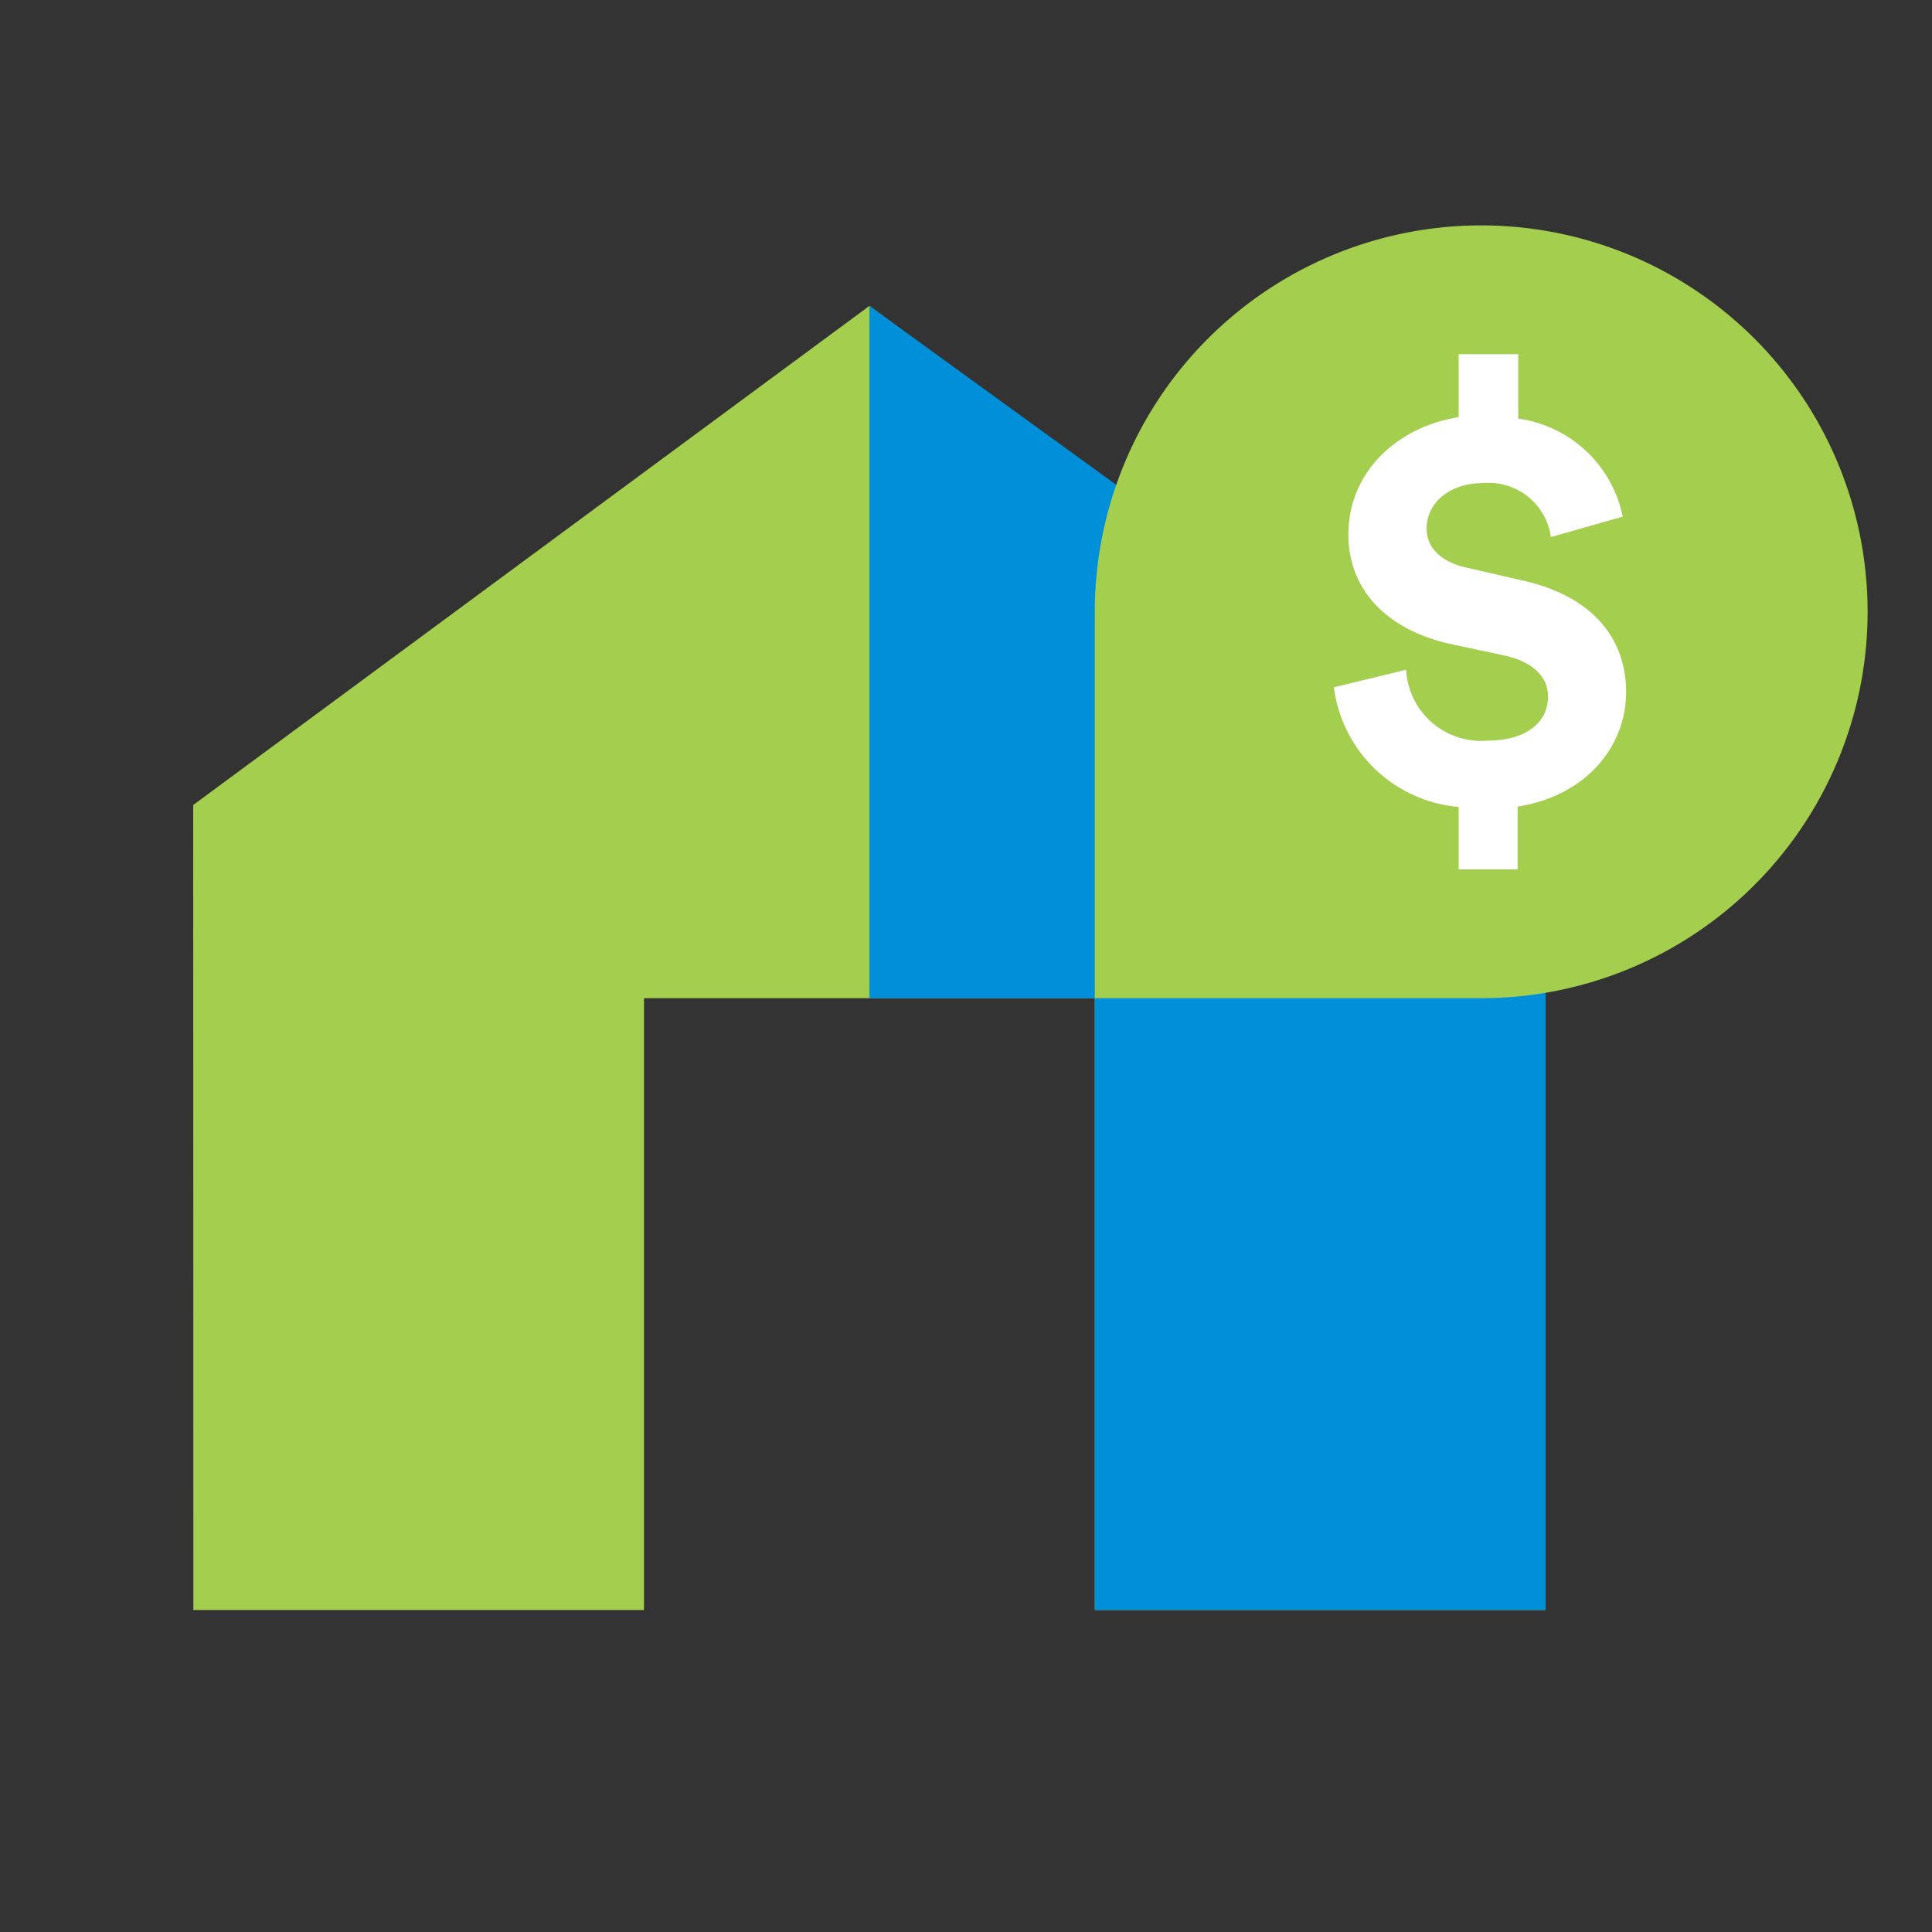 <svg id="Icon" xmlns="http://www.w3.org/2000/svg" xmlns:xlink="http://www.w3.org/1999/xlink" width="120" height="120" viewBox="0 0 120 120"><rect x="0" y="0" width="120" height="120" fill="#333333" stroke="none"/><defs><style>.cls-1{fill:none;}.cls-2{clip-path:url(#clip-path);}.cls-3,.cls-7{opacity:0;}.cls-4,.cls-7{fill:#fff;}.cls-5{fill:#a4ce4e;}.cls-6{fill:#0090da;}</style><clipPath id="clip-path"><rect class="cls-1" width="120" height="120"/></clipPath></defs><title>p_bundle-save-home_HVR</title><g id="_120p_Dimensions" data-name="120p Dimensions"><g class="cls-2"><g class="cls-2"><g class="cls-2"><g class="cls-3"><g class="cls-2"><rect class="cls-4" width="120" height="120"/></g></g></g></g></g></g><polygon class="cls-5" points="54 19 12 50 12.01 100 40 100 40 62 68 62 68 100 96 100 96 50 54 19"/><polygon class="cls-6" points="54 19 54 62 68 62 68 100 96 100 96 49.44 54 19"/><path class="cls-5" d="M92,62A24,24,0,1,0,68,38V62Z"/><path class="cls-4" d="M90.6,54V50.12a8.55,8.55,0,0,1-7.75-7.43l4.49-1.09A4.66,4.66,0,0,0,92.41,46c2.36,0,3.74-1.12,3.74-2.72,0-1.23-.91-2.17-2.72-2.57L90.09,40c-3.91-.87-6.34-3.33-6.34-6.81,0-3.84,3-6.67,6.85-7.28V22h3.7v4a7.7,7.7,0,0,1,6.49,6.09l-4.46,1.27A3.9,3.9,0,0,0,92.2,30c-2.32,0-3.59,1.34-3.59,2.83,0,1.12.8,2.06,2.5,2.43l3.3.76C99,37,101,39.72,101,43s-2.39,6.41-6.74,7.1V54Z"/><rect class="cls-7" width="120" height="120"/></svg>